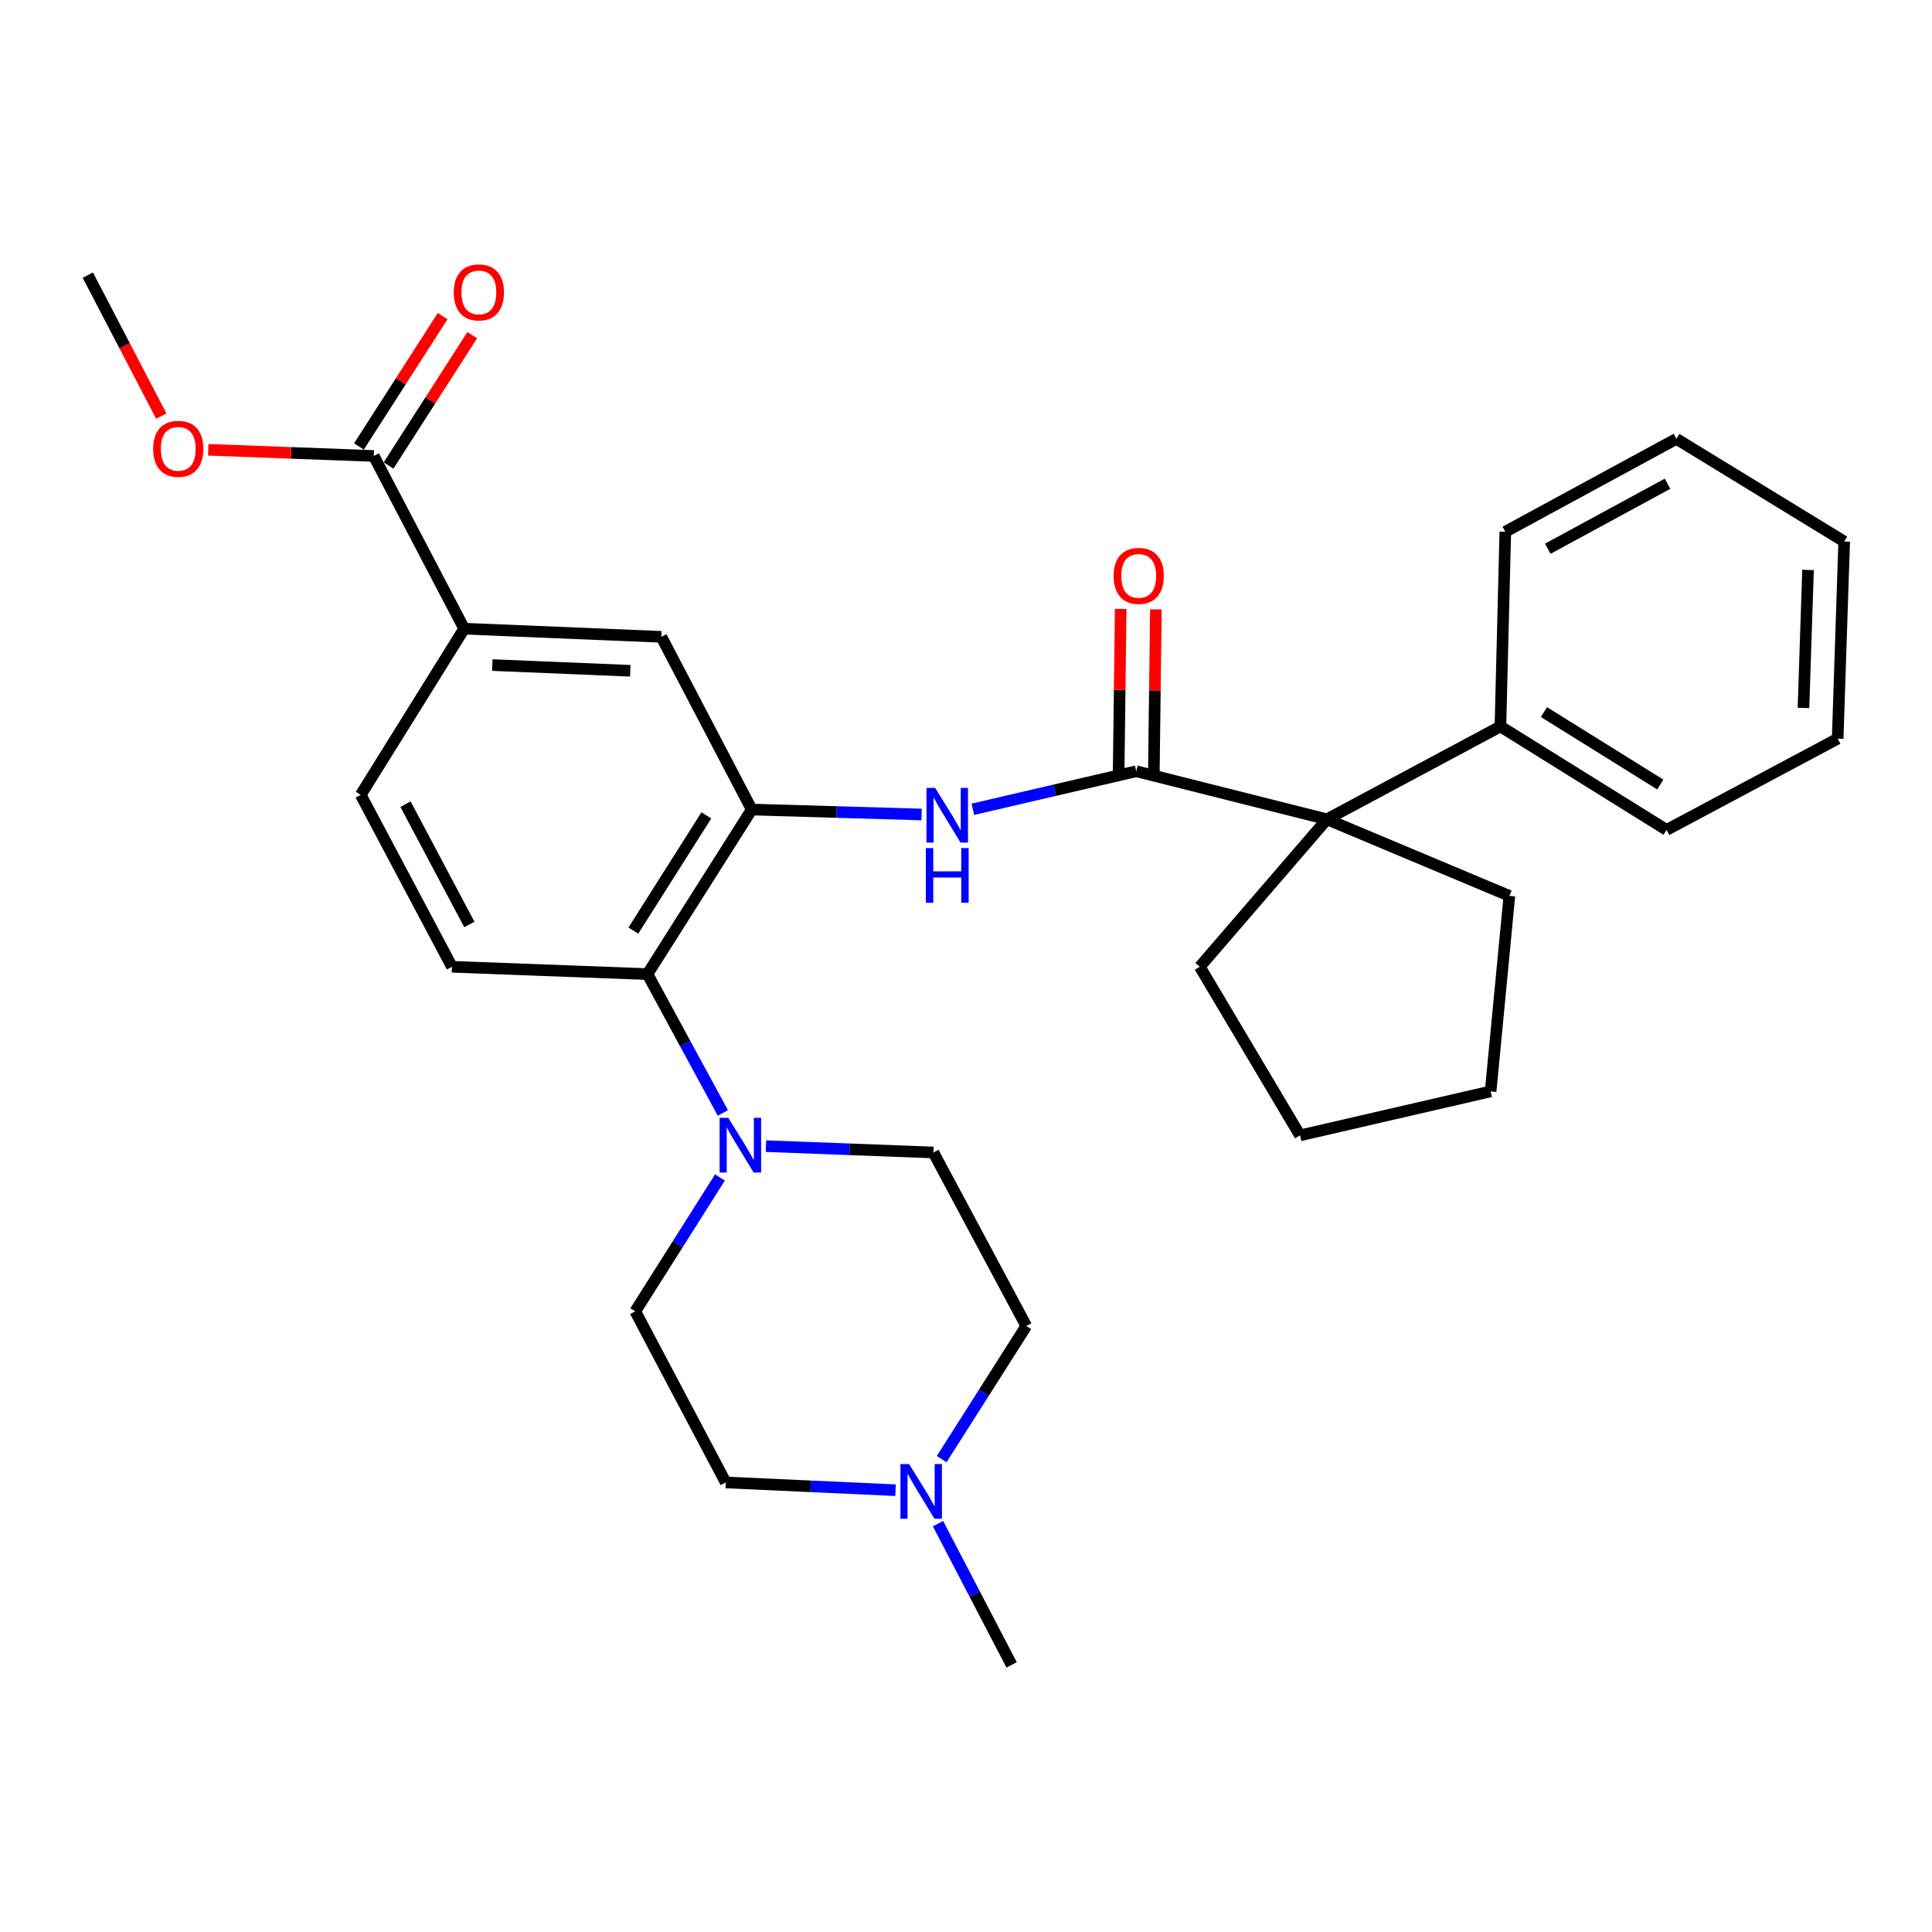 <?xml version='1.0' encoding='iso-8859-1'?>
<svg version='1.1' baseProfile='full'
              xmlns='http://www.w3.org/2000/svg'
                      xmlns:rdkit='http://www.rdkit.org/xml'
                      xmlns:xlink='http://www.w3.org/1999/xlink'
                  xml:space='preserve'
width='1000px' height='1000px' viewBox='0 0 1000 1000'>
<!-- END OF HEADER -->
<rect style='opacity:1.0;fill:#FFFFFF;stroke:none' width='1000' height='1000' x='0' y='0'> </rect>
<path class='bond-1' d='M 588.126,399.199 L 545.835,409.043' style='fill:none;fill-rule:evenodd;stroke:#000000;stroke-width:6px;stroke-linecap:butt;stroke-linejoin:miter;stroke-opacity:1' />
<path class='bond-1' d='M 545.835,409.043 L 503.545,418.887' style='fill:none;fill-rule:evenodd;stroke:#0000FF;stroke-width:6px;stroke-linecap:butt;stroke-linejoin:miter;stroke-opacity:1' />
<path class='bond-3' d='M 588.126,399.199 L 686.808,424.066' style='fill:none;fill-rule:evenodd;stroke:#000000;stroke-width:6px;stroke-linecap:butt;stroke-linejoin:miter;stroke-opacity:1' />
<path class='bond-10' d='M 597.234,399.312 L 597.759,357.356' style='fill:none;fill-rule:evenodd;stroke:#000000;stroke-width:6px;stroke-linecap:butt;stroke-linejoin:miter;stroke-opacity:1' />
<path class='bond-10' d='M 597.759,357.356 L 598.283,315.4' style='fill:none;fill-rule:evenodd;stroke:#FF0000;stroke-width:6px;stroke-linecap:butt;stroke-linejoin:miter;stroke-opacity:1' />
<path class='bond-10' d='M 579.017,399.085 L 579.542,357.129' style='fill:none;fill-rule:evenodd;stroke:#000000;stroke-width:6px;stroke-linecap:butt;stroke-linejoin:miter;stroke-opacity:1' />
<path class='bond-10' d='M 579.542,357.129 L 580.066,315.172' style='fill:none;fill-rule:evenodd;stroke:#FF0000;stroke-width:6px;stroke-linecap:butt;stroke-linejoin:miter;stroke-opacity:1' />
<path class='bond-0' d='M 389.091,419.016 L 433.057,420.3' style='fill:none;fill-rule:evenodd;stroke:#000000;stroke-width:6px;stroke-linecap:butt;stroke-linejoin:miter;stroke-opacity:1' />
<path class='bond-0' d='M 433.057,420.3 L 477.023,421.584' style='fill:none;fill-rule:evenodd;stroke:#0000FF;stroke-width:6px;stroke-linecap:butt;stroke-linejoin:miter;stroke-opacity:1' />
<path class='bond-4' d='M 389.091,419.016 L 335.125,504.196' style='fill:none;fill-rule:evenodd;stroke:#000000;stroke-width:6px;stroke-linecap:butt;stroke-linejoin:miter;stroke-opacity:1' />
<path class='bond-4' d='M 365.607,422.043 L 327.83,481.669' style='fill:none;fill-rule:evenodd;stroke:#000000;stroke-width:6px;stroke-linecap:butt;stroke-linejoin:miter;stroke-opacity:1' />
<path class='bond-7' d='M 389.091,419.016 L 342.301,329.625' style='fill:none;fill-rule:evenodd;stroke:#000000;stroke-width:6px;stroke-linecap:butt;stroke-linejoin:miter;stroke-opacity:1' />
<path class='bond-2' d='M 374.153,576.058 L 354.639,540.127' style='fill:none;fill-rule:evenodd;stroke:#0000FF;stroke-width:6px;stroke-linecap:butt;stroke-linejoin:miter;stroke-opacity:1' />
<path class='bond-2' d='M 354.639,540.127 L 335.125,504.196' style='fill:none;fill-rule:evenodd;stroke:#000000;stroke-width:6px;stroke-linecap:butt;stroke-linejoin:miter;stroke-opacity:1' />
<path class='bond-11' d='M 396.451,593.239 L 439.789,594.881' style='fill:none;fill-rule:evenodd;stroke:#0000FF;stroke-width:6px;stroke-linecap:butt;stroke-linejoin:miter;stroke-opacity:1' />
<path class='bond-11' d='M 439.789,594.881 L 483.128,596.522' style='fill:none;fill-rule:evenodd;stroke:#000000;stroke-width:6px;stroke-linecap:butt;stroke-linejoin:miter;stroke-opacity:1' />
<path class='bond-12' d='M 372.646,609.442 L 350.728,644.1' style='fill:none;fill-rule:evenodd;stroke:#0000FF;stroke-width:6px;stroke-linecap:butt;stroke-linejoin:miter;stroke-opacity:1' />
<path class='bond-12' d='M 350.728,644.1 L 328.809,678.758' style='fill:none;fill-rule:evenodd;stroke:#000000;stroke-width:6px;stroke-linecap:butt;stroke-linejoin:miter;stroke-opacity:1' />
<path class='bond-14' d='M 686.808,424.066 L 776.614,376.001' style='fill:none;fill-rule:evenodd;stroke:#000000;stroke-width:6px;stroke-linecap:butt;stroke-linejoin:miter;stroke-opacity:1' />
<path class='bond-19' d='M 686.808,424.066 L 781.249,463.711' style='fill:none;fill-rule:evenodd;stroke:#000000;stroke-width:6px;stroke-linecap:butt;stroke-linejoin:miter;stroke-opacity:1' />
<path class='bond-20' d='M 686.808,424.066 L 621.01,500.401' style='fill:none;fill-rule:evenodd;stroke:#000000;stroke-width:6px;stroke-linecap:butt;stroke-linejoin:miter;stroke-opacity:1' />
<path class='bond-9' d='M 335.125,504.196 L 233.933,500.401' style='fill:none;fill-rule:evenodd;stroke:#000000;stroke-width:6px;stroke-linecap:butt;stroke-linejoin:miter;stroke-opacity:1' />
<path class='bond-5' d='M 193.458,236.014 L 240.258,325.404' style='fill:none;fill-rule:evenodd;stroke:#000000;stroke-width:6px;stroke-linecap:butt;stroke-linejoin:miter;stroke-opacity:1' />
<path class='bond-15' d='M 201.123,240.934 L 222.778,207.201' style='fill:none;fill-rule:evenodd;stroke:#000000;stroke-width:6px;stroke-linecap:butt;stroke-linejoin:miter;stroke-opacity:1' />
<path class='bond-15' d='M 222.778,207.201 L 244.434,173.467' style='fill:none;fill-rule:evenodd;stroke:#FF0000;stroke-width:6px;stroke-linecap:butt;stroke-linejoin:miter;stroke-opacity:1' />
<path class='bond-15' d='M 185.792,231.093 L 207.447,197.359' style='fill:none;fill-rule:evenodd;stroke:#000000;stroke-width:6px;stroke-linecap:butt;stroke-linejoin:miter;stroke-opacity:1' />
<path class='bond-15' d='M 207.447,197.359 L 229.103,163.625' style='fill:none;fill-rule:evenodd;stroke:#FF0000;stroke-width:6px;stroke-linecap:butt;stroke-linejoin:miter;stroke-opacity:1' />
<path class='bond-18' d='M 193.458,236.014 L 150.627,234.411' style='fill:none;fill-rule:evenodd;stroke:#000000;stroke-width:6px;stroke-linecap:butt;stroke-linejoin:miter;stroke-opacity:1' />
<path class='bond-18' d='M 150.627,234.411 L 107.797,232.809' style='fill:none;fill-rule:evenodd;stroke:#FF0000;stroke-width:6px;stroke-linecap:butt;stroke-linejoin:miter;stroke-opacity:1' />
<path class='bond-6' d='M 240.258,325.404 L 342.301,329.625' style='fill:none;fill-rule:evenodd;stroke:#000000;stroke-width:6px;stroke-linecap:butt;stroke-linejoin:miter;stroke-opacity:1' />
<path class='bond-6' d='M 254.812,344.24 L 326.242,347.195' style='fill:none;fill-rule:evenodd;stroke:#000000;stroke-width:6px;stroke-linecap:butt;stroke-linejoin:miter;stroke-opacity:1' />
<path class='bond-13' d='M 240.258,325.404 L 186.707,411.425' style='fill:none;fill-rule:evenodd;stroke:#000000;stroke-width:6px;stroke-linecap:butt;stroke-linejoin:miter;stroke-opacity:1' />
<path class='bond-8' d='M 463.53,771.327 L 419.58,769.318' style='fill:none;fill-rule:evenodd;stroke:#0000FF;stroke-width:6px;stroke-linecap:butt;stroke-linejoin:miter;stroke-opacity:1' />
<path class='bond-8' d='M 419.58,769.318 L 375.63,767.308' style='fill:none;fill-rule:evenodd;stroke:#000000;stroke-width:6px;stroke-linecap:butt;stroke-linejoin:miter;stroke-opacity:1' />
<path class='bond-21' d='M 485.502,788.626 L 504.557,825.188' style='fill:none;fill-rule:evenodd;stroke:#0000FF;stroke-width:6px;stroke-linecap:butt;stroke-linejoin:miter;stroke-opacity:1' />
<path class='bond-21' d='M 504.557,825.188 L 523.613,861.75' style='fill:none;fill-rule:evenodd;stroke:#000000;stroke-width:6px;stroke-linecap:butt;stroke-linejoin:miter;stroke-opacity:1' />
<path class='bond-33' d='M 487.413,755.238 L 509.309,720.788' style='fill:none;fill-rule:evenodd;stroke:#0000FF;stroke-width:6px;stroke-linecap:butt;stroke-linejoin:miter;stroke-opacity:1' />
<path class='bond-33' d='M 509.309,720.788 L 531.204,686.338' style='fill:none;fill-rule:evenodd;stroke:#000000;stroke-width:6px;stroke-linecap:butt;stroke-linejoin:miter;stroke-opacity:1' />
<path class='bond-32' d='M 233.933,500.401 L 186.707,411.425' style='fill:none;fill-rule:evenodd;stroke:#000000;stroke-width:6px;stroke-linecap:butt;stroke-linejoin:miter;stroke-opacity:1' />
<path class='bond-32' d='M 242.941,478.513 L 209.883,416.23' style='fill:none;fill-rule:evenodd;stroke:#000000;stroke-width:6px;stroke-linecap:butt;stroke-linejoin:miter;stroke-opacity:1' />
<path class='bond-16' d='M 483.128,596.522 L 531.204,686.338' style='fill:none;fill-rule:evenodd;stroke:#000000;stroke-width:6px;stroke-linecap:butt;stroke-linejoin:miter;stroke-opacity:1' />
<path class='bond-17' d='M 328.809,678.758 L 375.63,767.308' style='fill:none;fill-rule:evenodd;stroke:#000000;stroke-width:6px;stroke-linecap:butt;stroke-linejoin:miter;stroke-opacity:1' />
<path class='bond-22' d='M 776.614,376.001 L 862.624,429.562' style='fill:none;fill-rule:evenodd;stroke:#000000;stroke-width:6px;stroke-linecap:butt;stroke-linejoin:miter;stroke-opacity:1' />
<path class='bond-22' d='M 799.146,368.57 L 859.353,406.063' style='fill:none;fill-rule:evenodd;stroke:#000000;stroke-width:6px;stroke-linecap:butt;stroke-linejoin:miter;stroke-opacity:1' />
<path class='bond-23' d='M 776.614,376.001 L 779.144,275.233' style='fill:none;fill-rule:evenodd;stroke:#000000;stroke-width:6px;stroke-linecap:butt;stroke-linejoin:miter;stroke-opacity:1' />
<path class='bond-24' d='M 83.482,215.376 L 64.468,178.894' style='fill:none;fill-rule:evenodd;stroke:#FF0000;stroke-width:6px;stroke-linecap:butt;stroke-linejoin:miter;stroke-opacity:1' />
<path class='bond-24' d='M 64.468,178.894 L 45.455,142.412' style='fill:none;fill-rule:evenodd;stroke:#000000;stroke-width:6px;stroke-linecap:butt;stroke-linejoin:miter;stroke-opacity:1' />
<path class='bond-25' d='M 781.249,463.711 L 771.543,564.904' style='fill:none;fill-rule:evenodd;stroke:#000000;stroke-width:6px;stroke-linecap:butt;stroke-linejoin:miter;stroke-opacity:1' />
<path class='bond-26' d='M 621.01,500.401 L 672.881,587.676' style='fill:none;fill-rule:evenodd;stroke:#000000;stroke-width:6px;stroke-linecap:butt;stroke-linejoin:miter;stroke-opacity:1' />
<path class='bond-27' d='M 862.624,429.562 L 951.175,382.337' style='fill:none;fill-rule:evenodd;stroke:#000000;stroke-width:6px;stroke-linecap:butt;stroke-linejoin:miter;stroke-opacity:1' />
<path class='bond-28' d='M 779.144,275.233 L 867.695,227.157' style='fill:none;fill-rule:evenodd;stroke:#000000;stroke-width:6px;stroke-linecap:butt;stroke-linejoin:miter;stroke-opacity:1' />
<path class='bond-28' d='M 801.119,284.033 L 863.105,250.38' style='fill:none;fill-rule:evenodd;stroke:#000000;stroke-width:6px;stroke-linecap:butt;stroke-linejoin:miter;stroke-opacity:1' />
<path class='bond-30' d='M 771.543,564.904 L 672.881,587.676' style='fill:none;fill-rule:evenodd;stroke:#000000;stroke-width:6px;stroke-linecap:butt;stroke-linejoin:miter;stroke-opacity:1' />
<path class='bond-31' d='M 951.175,382.337 L 954.545,280.294' style='fill:none;fill-rule:evenodd;stroke:#000000;stroke-width:6px;stroke-linecap:butt;stroke-linejoin:miter;stroke-opacity:1' />
<path class='bond-31' d='M 933.472,366.429 L 935.832,294.999' style='fill:none;fill-rule:evenodd;stroke:#000000;stroke-width:6px;stroke-linecap:butt;stroke-linejoin:miter;stroke-opacity:1' />
<path class='bond-29' d='M 867.695,227.157 L 954.545,280.294' style='fill:none;fill-rule:evenodd;stroke:#000000;stroke-width:6px;stroke-linecap:butt;stroke-linejoin:miter;stroke-opacity:1' />
<path  class='atom-2' d='M 484.034 407.811
L 493.314 422.811
Q 494.234 424.291, 495.714 426.971
Q 497.194 429.651, 497.274 429.811
L 497.274 407.811
L 501.034 407.811
L 501.034 436.131
L 497.154 436.131
L 487.194 419.731
Q 486.034 417.811, 484.794 415.611
Q 483.594 413.411, 483.234 412.731
L 483.234 436.131
L 479.554 436.131
L 479.554 407.811
L 484.034 407.811
' fill='#0000FF'/>
<path  class='atom-2' d='M 479.214 438.963
L 483.054 438.963
L 483.054 451.003
L 497.534 451.003
L 497.534 438.963
L 501.374 438.963
L 501.374 467.283
L 497.534 467.283
L 497.534 454.203
L 483.054 454.203
L 483.054 467.283
L 479.214 467.283
L 479.214 438.963
' fill='#0000FF'/>
<path  class='atom-3' d='M 376.951 578.577
L 386.231 593.577
Q 387.151 595.057, 388.631 597.737
Q 390.111 600.417, 390.191 600.577
L 390.191 578.577
L 393.951 578.577
L 393.951 606.897
L 390.071 606.897
L 380.111 590.497
Q 378.951 588.577, 377.711 586.377
Q 376.511 584.177, 376.151 583.497
L 376.151 606.897
L 372.471 606.897
L 372.471 578.577
L 376.951 578.577
' fill='#0000FF'/>
<path  class='atom-9' d='M 470.542 757.774
L 479.822 772.774
Q 480.742 774.254, 482.222 776.934
Q 483.702 779.614, 483.782 779.774
L 483.782 757.774
L 487.542 757.774
L 487.542 786.094
L 483.662 786.094
L 473.702 769.694
Q 472.542 767.774, 471.302 765.574
Q 470.102 763.374, 469.742 762.694
L 469.742 786.094
L 466.062 786.094
L 466.062 757.774
L 470.542 757.774
' fill='#0000FF'/>
<path  class='atom-11' d='M 576.391 298.076
Q 576.391 291.276, 579.751 287.476
Q 583.111 283.676, 589.391 283.676
Q 595.671 283.676, 599.031 287.476
Q 602.391 291.276, 602.391 298.076
Q 602.391 304.956, 598.991 308.876
Q 595.591 312.756, 589.391 312.756
Q 583.151 312.756, 579.751 308.876
Q 576.391 304.996, 576.391 298.076
M 589.391 309.556
Q 593.711 309.556, 596.031 306.676
Q 598.391 303.756, 598.391 298.076
Q 598.391 292.516, 596.031 289.716
Q 593.711 286.876, 589.391 286.876
Q 585.071 286.876, 582.711 289.676
Q 580.391 292.476, 580.391 298.076
Q 580.391 303.796, 582.711 306.676
Q 585.071 309.556, 589.391 309.556
' fill='#FF0000'/>
<path  class='atom-16' d='M 234.859 151.348
Q 234.859 144.548, 238.219 140.748
Q 241.579 136.948, 247.859 136.948
Q 254.139 136.948, 257.499 140.748
Q 260.859 144.548, 260.859 151.348
Q 260.859 158.228, 257.459 162.148
Q 254.059 166.028, 247.859 166.028
Q 241.619 166.028, 238.219 162.148
Q 234.859 158.268, 234.859 151.348
M 247.859 162.828
Q 252.179 162.828, 254.499 159.948
Q 256.859 157.028, 256.859 151.348
Q 256.859 145.788, 254.499 142.988
Q 252.179 140.148, 247.859 140.148
Q 243.539 140.148, 241.179 142.948
Q 238.859 145.748, 238.859 151.348
Q 238.859 157.068, 241.179 159.948
Q 243.539 162.828, 247.859 162.828
' fill='#FF0000'/>
<path  class='atom-19' d='M 79.265 232.308
Q 79.265 225.508, 82.625 221.708
Q 85.985 217.908, 92.265 217.908
Q 98.545 217.908, 101.905 221.708
Q 105.265 225.508, 105.265 232.308
Q 105.265 239.188, 101.865 243.108
Q 98.465 246.988, 92.265 246.988
Q 86.025 246.988, 82.625 243.108
Q 79.265 239.228, 79.265 232.308
M 92.265 243.788
Q 96.585 243.788, 98.905 240.908
Q 101.265 237.988, 101.265 232.308
Q 101.265 226.748, 98.905 223.948
Q 96.585 221.108, 92.265 221.108
Q 87.945 221.108, 85.585 223.908
Q 83.265 226.708, 83.265 232.308
Q 83.265 238.028, 85.585 240.908
Q 87.945 243.788, 92.265 243.788
' fill='#FF0000'/>
</svg>
